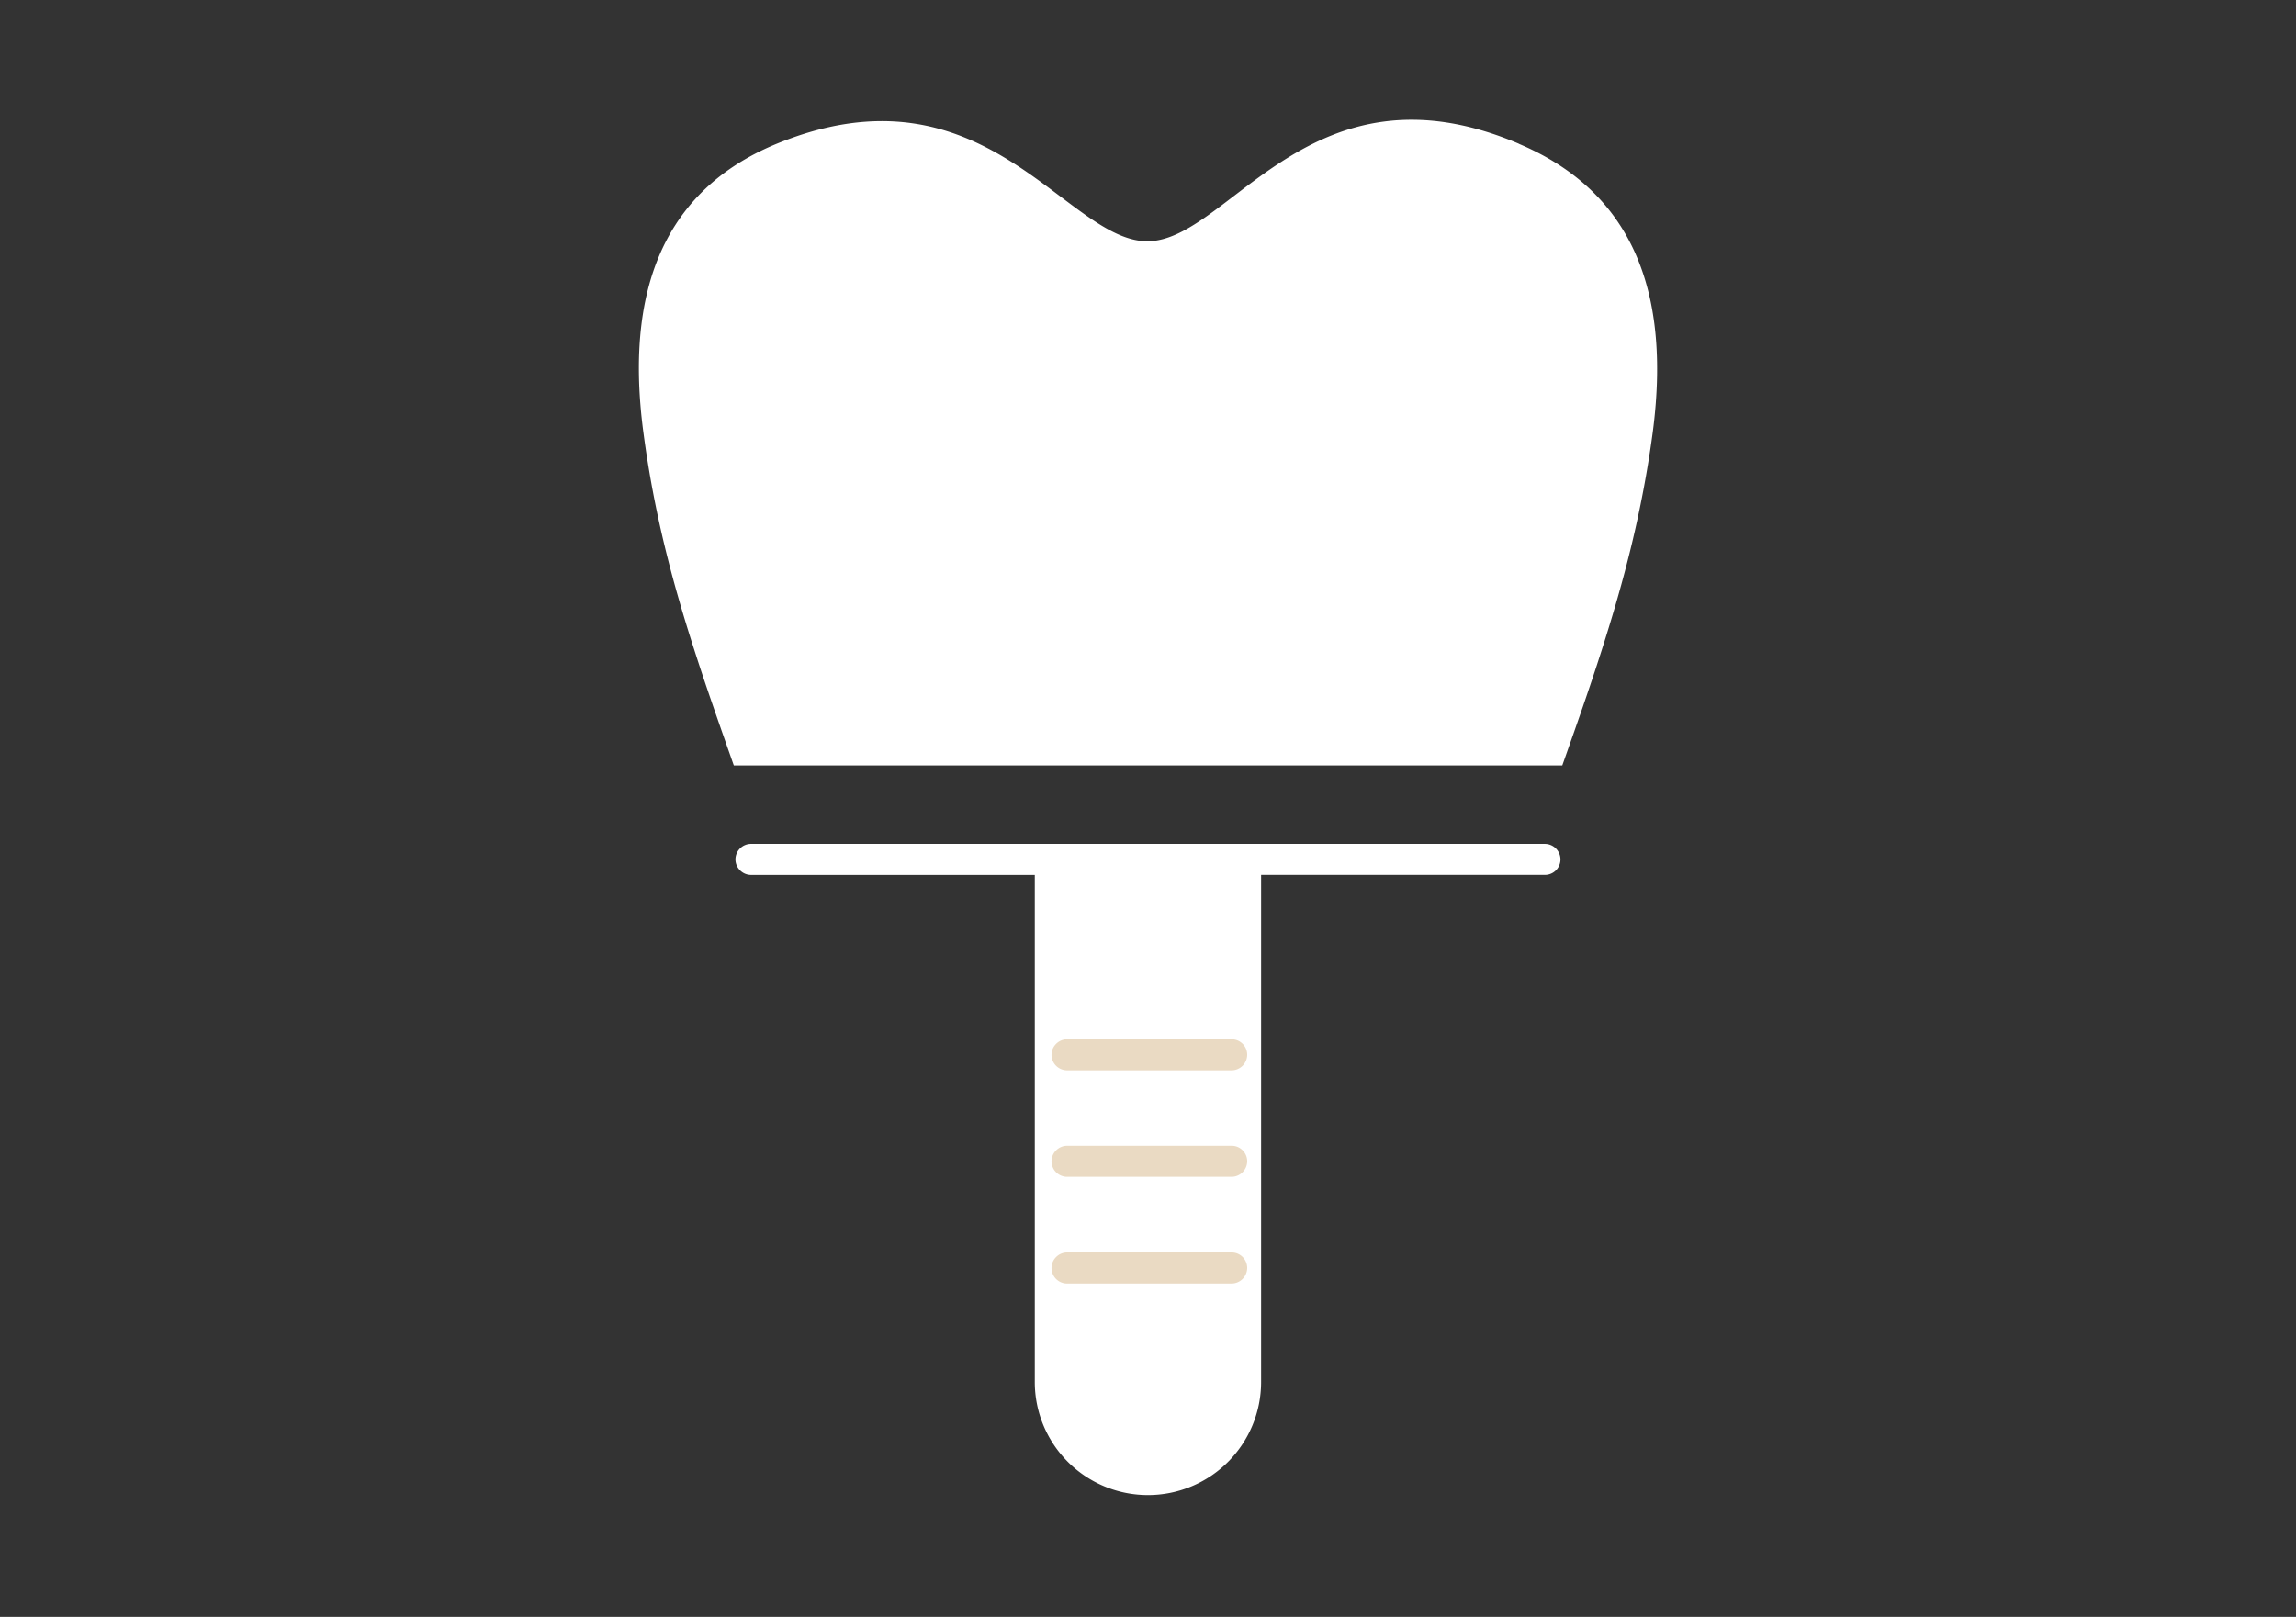 <svg xmlns="http://www.w3.org/2000/svg" width="115" height="81" fill="none" viewBox="0 0 115 81"><rect x="0" y="0" width="115" height="81" fill="#333333" stroke="none"/><mask id="a" width="115" height="81" x="0" y="0" maskUnits="userSpaceOnUse" style="mask-type:alpha"><path fill="#d9d9d9" d="M0 0h115v81H0z"/></mask><g mask="url(#a)"><path fill="#fff" d="M76.067 7.196c-10.457-4.435-14.508 4.89-18.6 4.89s-8.143-9.143-18.55-4.89c-4.88 2-7.779 6.335-6.688 14.488.526 3.97 1.425 7.396 2.556 10.902.596 1.859 1.263 3.748 1.97 5.759H78.25c.708-2 1.374-3.89 1.97-5.76 1.122-3.505 2.021-6.93 2.557-10.9 1.08-8.144-1.84-12.418-6.699-14.479zm1.303 35.079H37.615a.78.78 0 0 0-.778.778c0 .424.354.778.778.778H51.83v25.4a5.666 5.666 0 0 0 5.668 5.667 5.666 5.666 0 0 0 5.667-5.668v-25.4h14.216a.78.78 0 0 0 .778-.777.785.785 0 0 0-.778-.778z"/><path fill="#eadac3" d="M61.69 53.62h-8.244a.78.78 0 0 1-.778-.778c0-.424.354-.777.778-.777h8.244c.435 0 .778.353.778.777a.785.785 0 0 1-.778.778m0 5.335h-8.244a.78.78 0 0 1-.778-.778c0-.424.354-.778.778-.778h8.244c.435 0 .778.354.778.778a.785.785 0 0 1-.778.778m0 5.345h-8.244a.78.78 0 0 1-.778-.778c0-.425.354-.778.778-.778h8.244c.435 0 .778.353.778.778a.785.785 0 0 1-.778.777"/></g></svg>